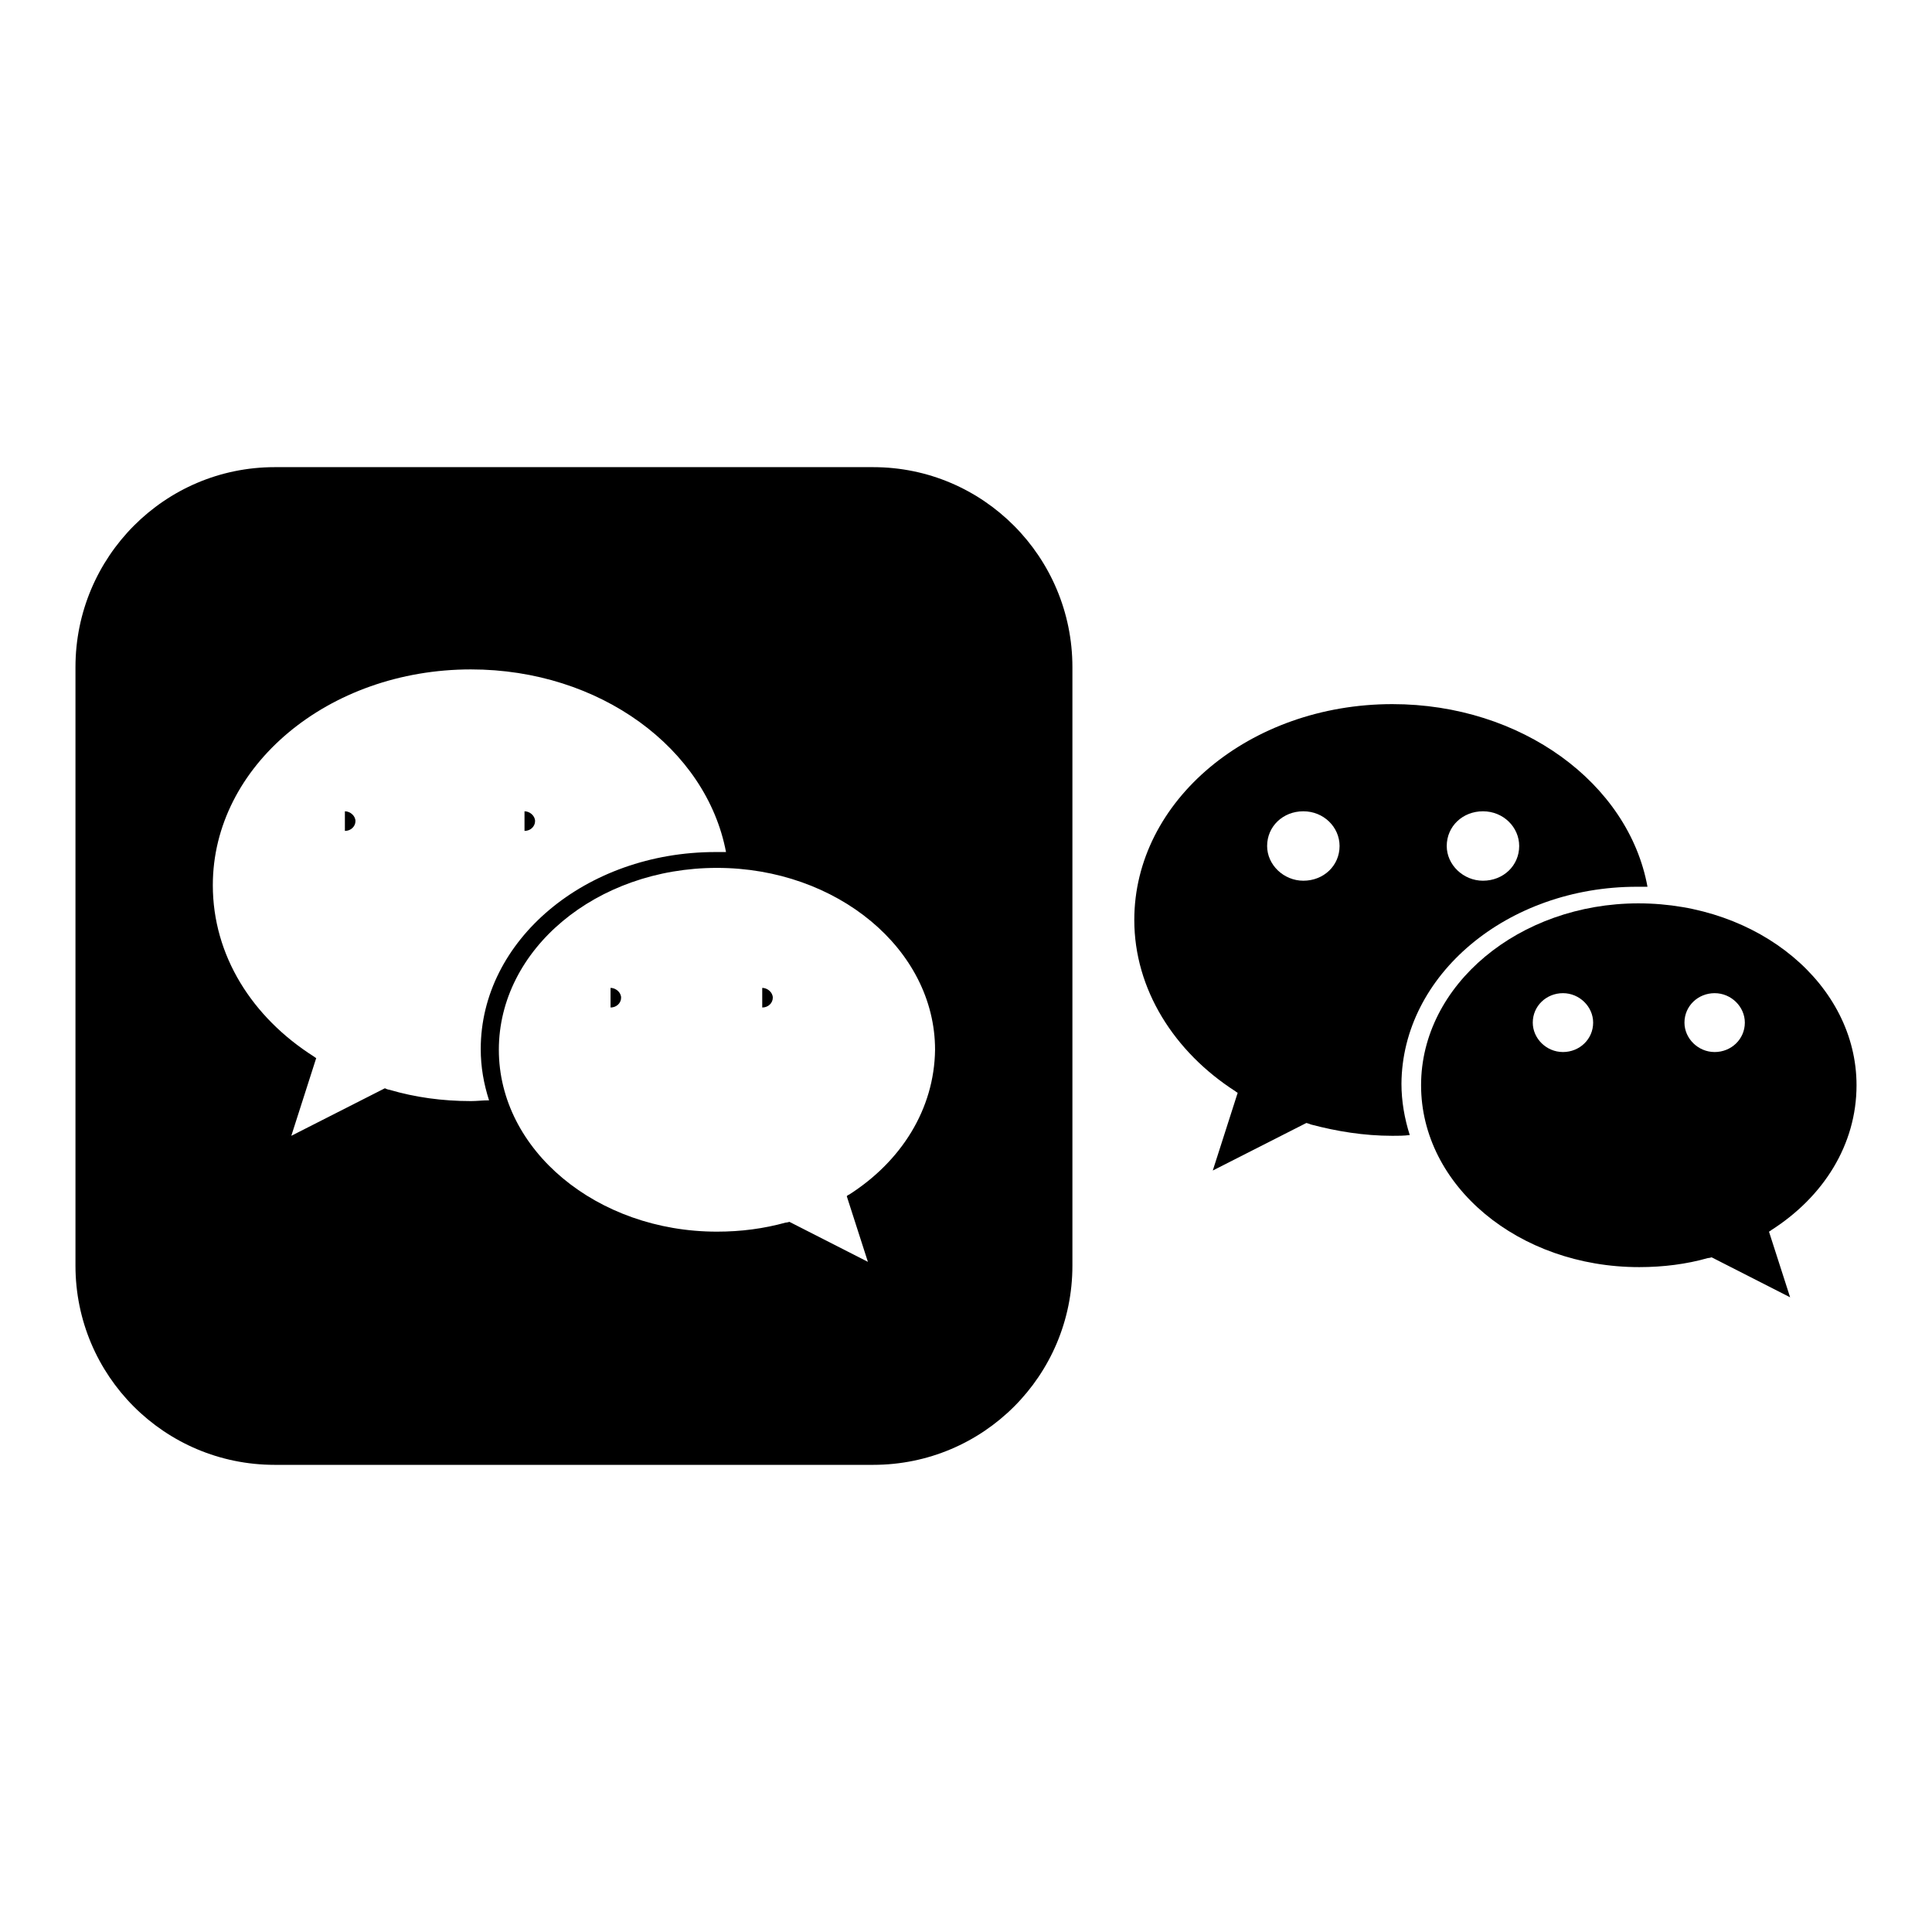 <?xml version="1.0" encoding="utf-8"?>
<!-- Svg Vector Icons : http://www.onlinewebfonts.com/icon -->
<!DOCTYPE svg PUBLIC "-//W3C//DTD SVG 1.1//EN" "http://www.w3.org/Graphics/SVG/1.1/DTD/svg11.dtd">
<svg version="1.1" xmlns="http://www.w3.org/2000/svg" xmlns:xlink="http://www.w3.org/1999/xlink" x="0px" y="0px" viewBox="0 0 256 256" enable-background="new 0 0 256 256" xml:space="preserve">
<g><g><path fill="#000000" d="M69.5,107.5c0.7,0,1.4,0.6,1.4,1.3s-0.6,1.3-1.4,1.3V107.5z"/><path fill="#000000" d="M80.9,130.9c0.7,0,1.4,0.6,1.4,1.3c0,0.7-0.6,1.3-1.4,1.3V130.9z"/><path fill="#000000" d="M45.7,107.5c0.7,0,1.4,0.6,1.4,1.3s-0.6,1.3-1.4,1.3V107.5z"/><path fill="#000000" d="M101,130.9c0.7,0,1.4,0.6,1.4,1.3c0,0.7-0.6,1.3-1.4,1.3l0,0V130.9z"/><path fill="#000000" d="M115.7,61.9H36.4C21.8,61.9,10,73.8,10,88.4v79.3c0,14.6,11.8,26.4,26.4,26.4h79.3c14.6,0,26.4-11.8,26.4-26.4V88.4C142.1,73.8,130.3,61.9,115.7,61.9z M62.4,145.9c-3.8,0-7.4-0.5-10.8-1.5c-0.2,0-0.6-0.2-0.6-0.2l-12.4,6.3l3.3-10.3c0,0-0.2-0.1-0.3-0.2c-8.2-5.2-13.4-13.4-13.4-22.7c0-15.8,15.3-28.6,34.2-28.6c17.1,0,31.2,10.5,33.8,24.2c-0.5,0-0.9,0-1.4,0c-17.2,0-31.1,11.7-31.1,26.1c0,2.4,0.4,4.6,1.1,6.8C63.9,145.8,63.2,145.9,62.4,145.9z M112.5,158.3c-0.1,0-0.3,0.2-0.3,0.2l2.8,8.7l-10.4-5.3c0,0-0.3,0.1-0.5,0.1c-2.9,0.8-5.9,1.2-9.1,1.2c-15.9,0-28.9-10.8-28.9-24.1c0-13.3,12.9-24.1,28.9-24.1c15.9,0,28.9,10.8,28.9,24.1C123.8,147,119.4,153.9,112.5,158.3z"/><path fill="#000000" d="M216.9,117.5c0.5,0,1,0,1.4,0c-2.5-13.7-16.7-24.2-33.8-24.2c-18.9,0-34.2,12.8-34.2,28.6c0,9.2,5.3,17.5,13.4,22.7c0.1,0.1,0.3,0.2,0.3,0.2l-3.3,10.3l12.4-6.3c0,0,0.4,0.1,0.6,0.2c3.4,0.9,7,1.5,10.8,1.5c0.8,0,1.5,0,2.3-0.1c-0.7-2.2-1.1-4.5-1.1-6.8C185.8,129.2,199.7,117.5,216.9,117.5L216.9,117.5z M196.5,107.5c2.7,0,4.8,2.1,4.8,4.6c0,2.6-2.1,4.6-4.8,4.6c-2.6,0-4.8-2.1-4.8-4.6C191.7,109.5,193.8,107.5,196.5,107.5L196.5,107.5z M172.7,116.7c-2.6,0-4.8-2.1-4.8-4.6c0-2.6,2.1-4.6,4.8-4.6c2.7,0,4.8,2.1,4.8,4.6C177.5,114.7,175.4,116.7,172.7,116.7L172.7,116.7z"/><path fill="#000000" d="M188.3,143.8c0,13.3,12.9,24.1,28.9,24.1c3.2,0,6.3-0.4,9.1-1.2c0.2,0,0.5-0.1,0.5-0.1l10.4,5.3l-2.8-8.7c0,0,0.2-0.1,0.3-0.2c6.9-4.4,11.3-11.3,11.3-19.2c0-13.3-12.9-24.1-28.9-24.1C201.3,119.7,188.3,130.5,188.3,143.8L188.3,143.8z M223.2,135.5c0-2.2,1.8-3.9,4-3.9s4,1.8,4,3.9c0,2.2-1.8,3.9-4,3.9S223.2,137.6,223.2,135.5L223.2,135.5z M203.1,135.5c0-2.2,1.8-3.9,4-3.9c2.2,0,4,1.8,4,3.9c0,2.2-1.8,3.9-4,3.9C204.9,139.4,203.1,137.6,203.1,135.5L203.1,135.5z"/></g></g>
</svg>